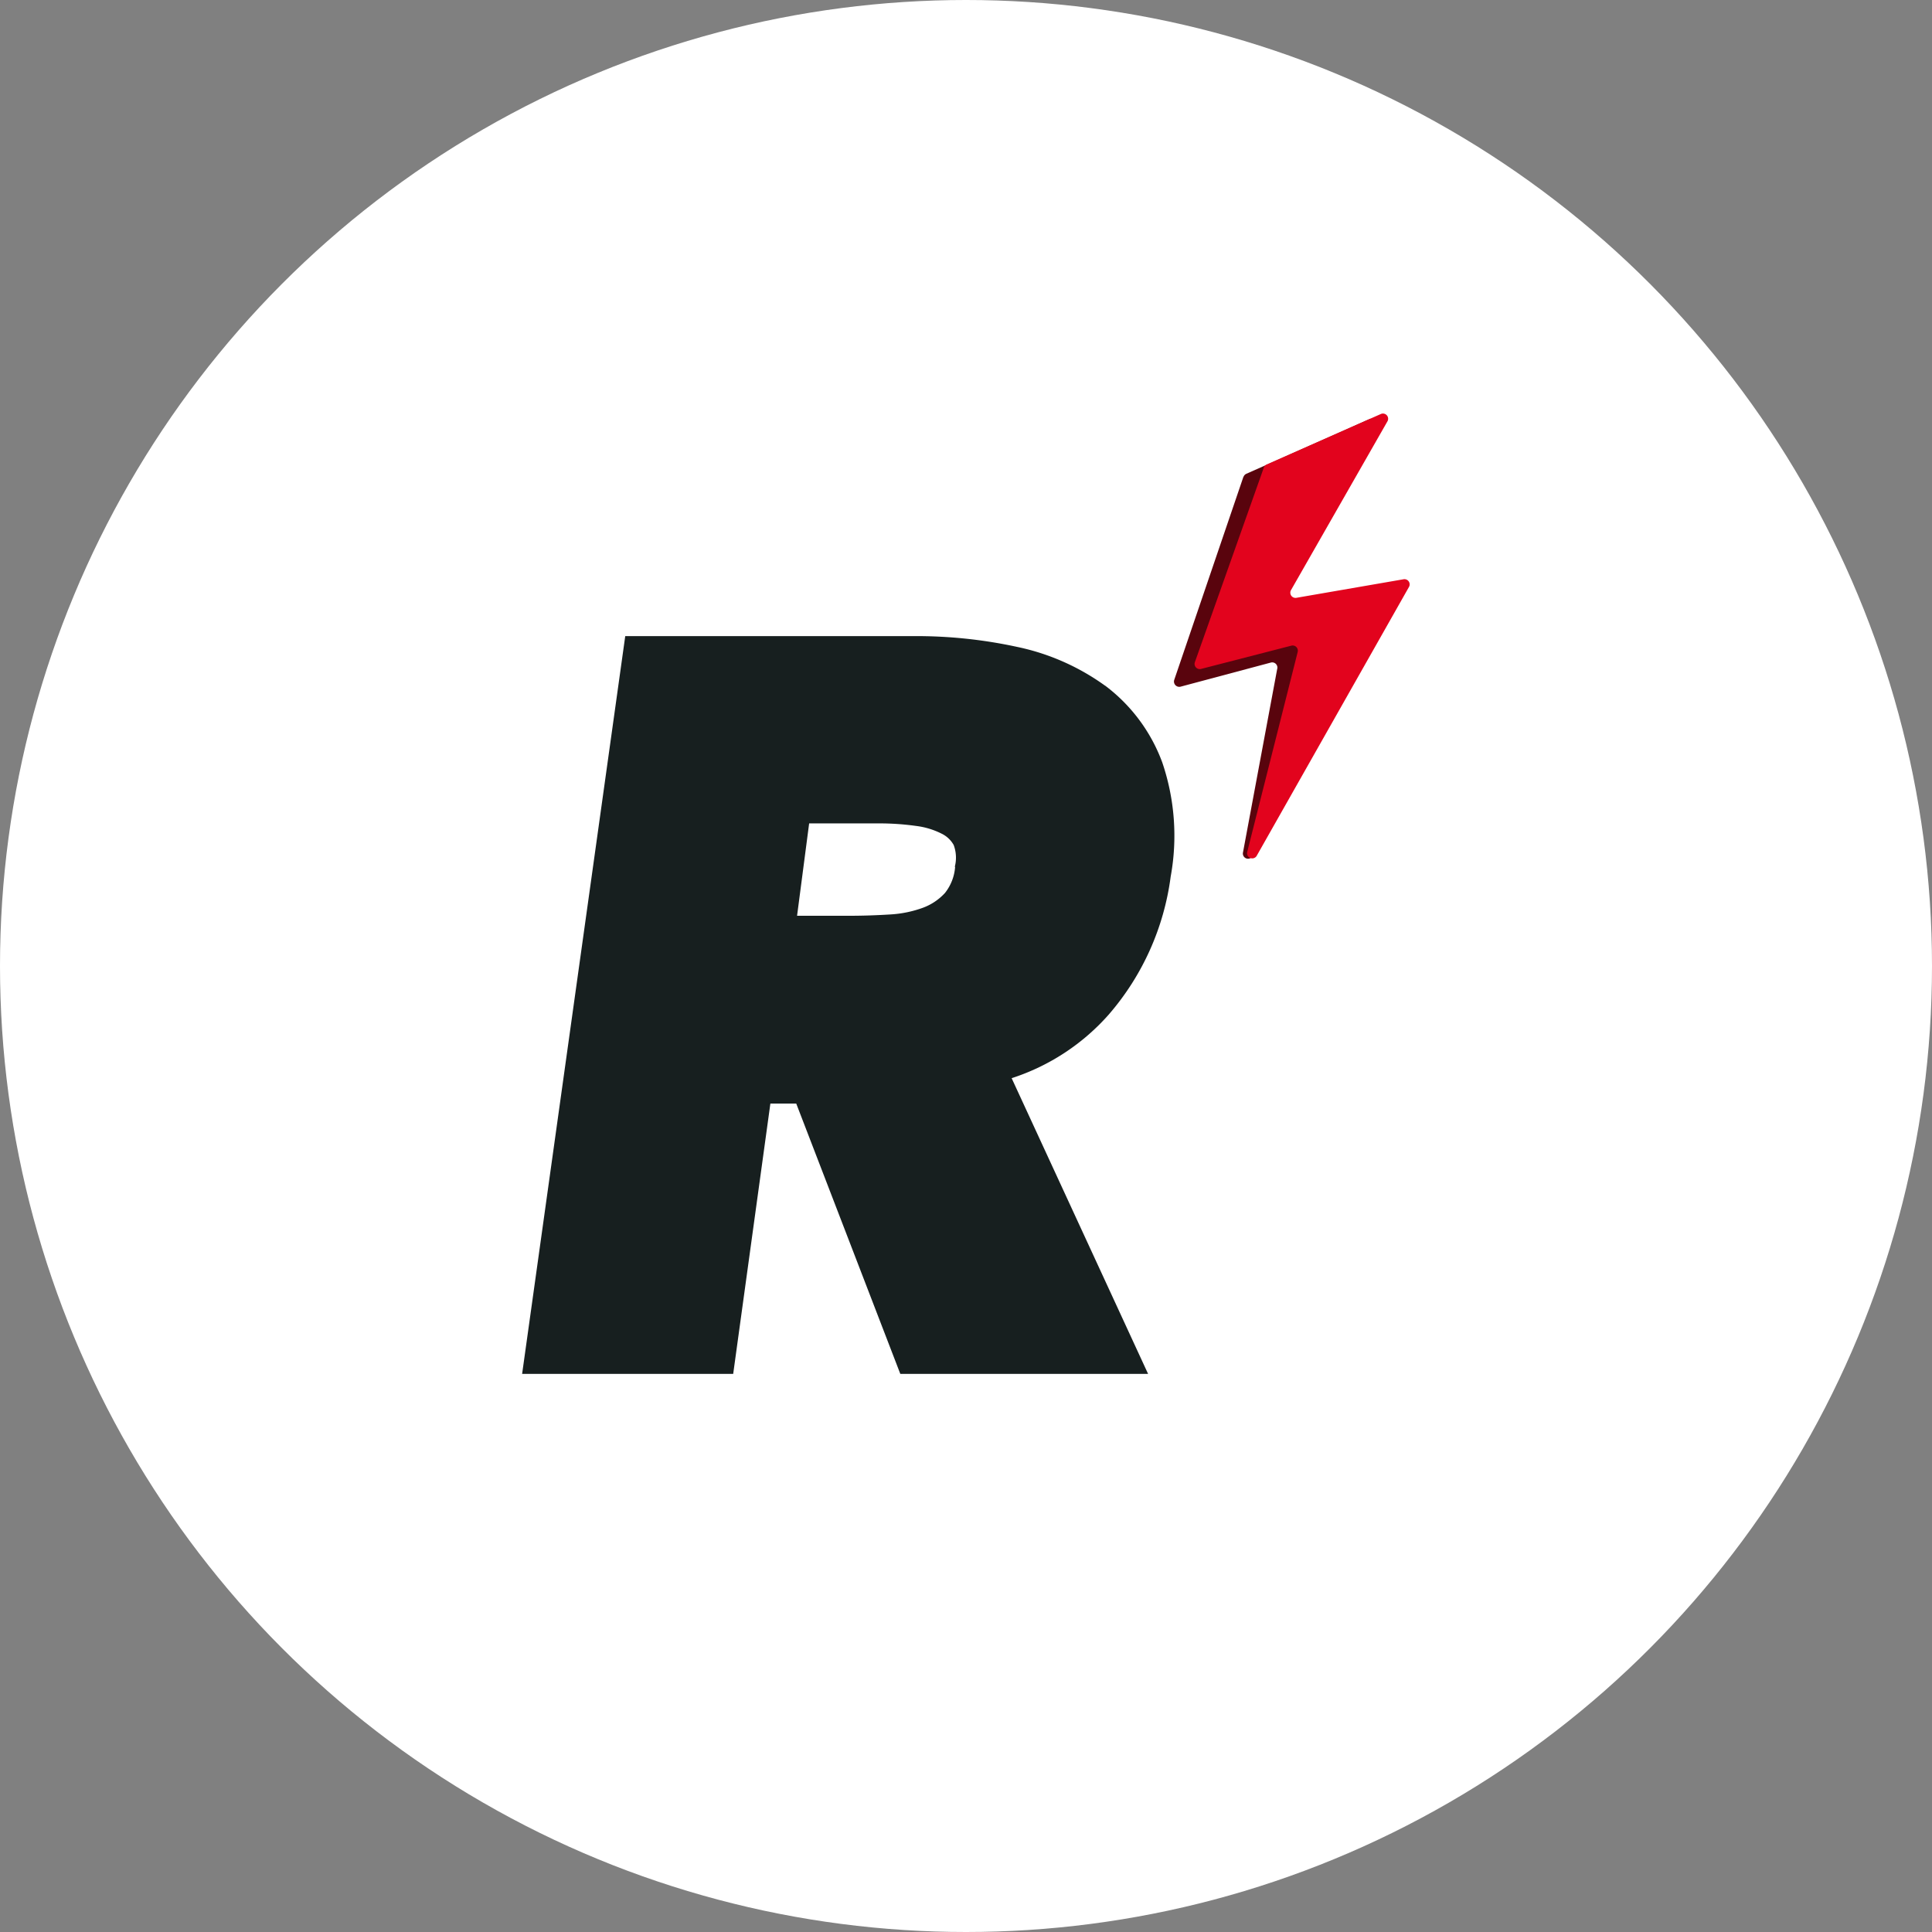 <svg xmlns="http://www.w3.org/2000/svg" width="16" height="16" viewBox="0 0 16 16">
    <rect x="0" y="0" width="16" height="16" fill="#808080" stroke="none"/>
    <g data-name="Group 22362">
        <g data-name="Group 19180">
            <circle data-name="Ellipse 992" cx="8" cy="8" r="8" style="fill:#fff"/>
            <g data-name="Group 19173">
                <path data-name="Path 15101" d="M4.827 139.884a1.911 1.911 0 0 0-.729-.321 3.932 3.932 0 0 0-.854-.089H.854L0 145.584h1.748l.308-2.239h.214l.862 2.239h2.052l-1.13-2.449a1.819 1.819 0 0 0 .806-.529 2.175 2.175 0 0 0 .511-1.14 1.884 1.884 0 0 0-.07-.947 1.4 1.4 0 0 0-.473-.635m-1.242 1.5a.394.394 0 0 1-.084.217.468.468 0 0 1-.181.122.942.942 0 0 1-.271.056q-.177.011-.336.011h-.437l.1-.765h.585a2.186 2.186 0 0 1 .3.021.643.643 0 0 1 .212.064.228.228 0 0 1 .1.094.3.3 0 0 1 .009.181" transform="translate(4.324 -134.206)" style="fill:#171f1f"/>
                <g data-name="Group 19174">
                    <path data-name="Path 15106" d="m240.227 4.123-.573 1.682a.044.044 0 0 0 .051.058l.749-.2a.043.043 0 0 1 .052.054l-.283 1.518a.043.043 0 0 0 .078.033l1.128-2.11a.044.044 0 0 0-.044-.065l-.89.16a.044.044 0 0 1-.044-.066l.8-1.459c.02-.037.054-.1.017-.08l-1.018.452a.044.044 0 0 0-.023.026z" transform="translate(-229.929 -.176)" style="fill:#59040d"/>
                    <path data-name="Path 15107" d="m254.155.446-.573 1.617a.043.043 0 0 0 .051.055l.749-.193a.043.043 0 0 1 .052.052l-.419 1.66a.043.043 0 0 0 .078.031l1.263-2.23a.043.043 0 0 0-.044-.063l-.89.154a.043.043 0 0 1-.044-.063l.8-1.4a.043.043 0 0 0-.054-.06l-.945.418a.042.042 0 0 0-.024.022z" transform="translate(-243.687 3.422)" style="fill:#e2031d"/>
                </g>
            </g>
        </g>
    </g>
</svg>
